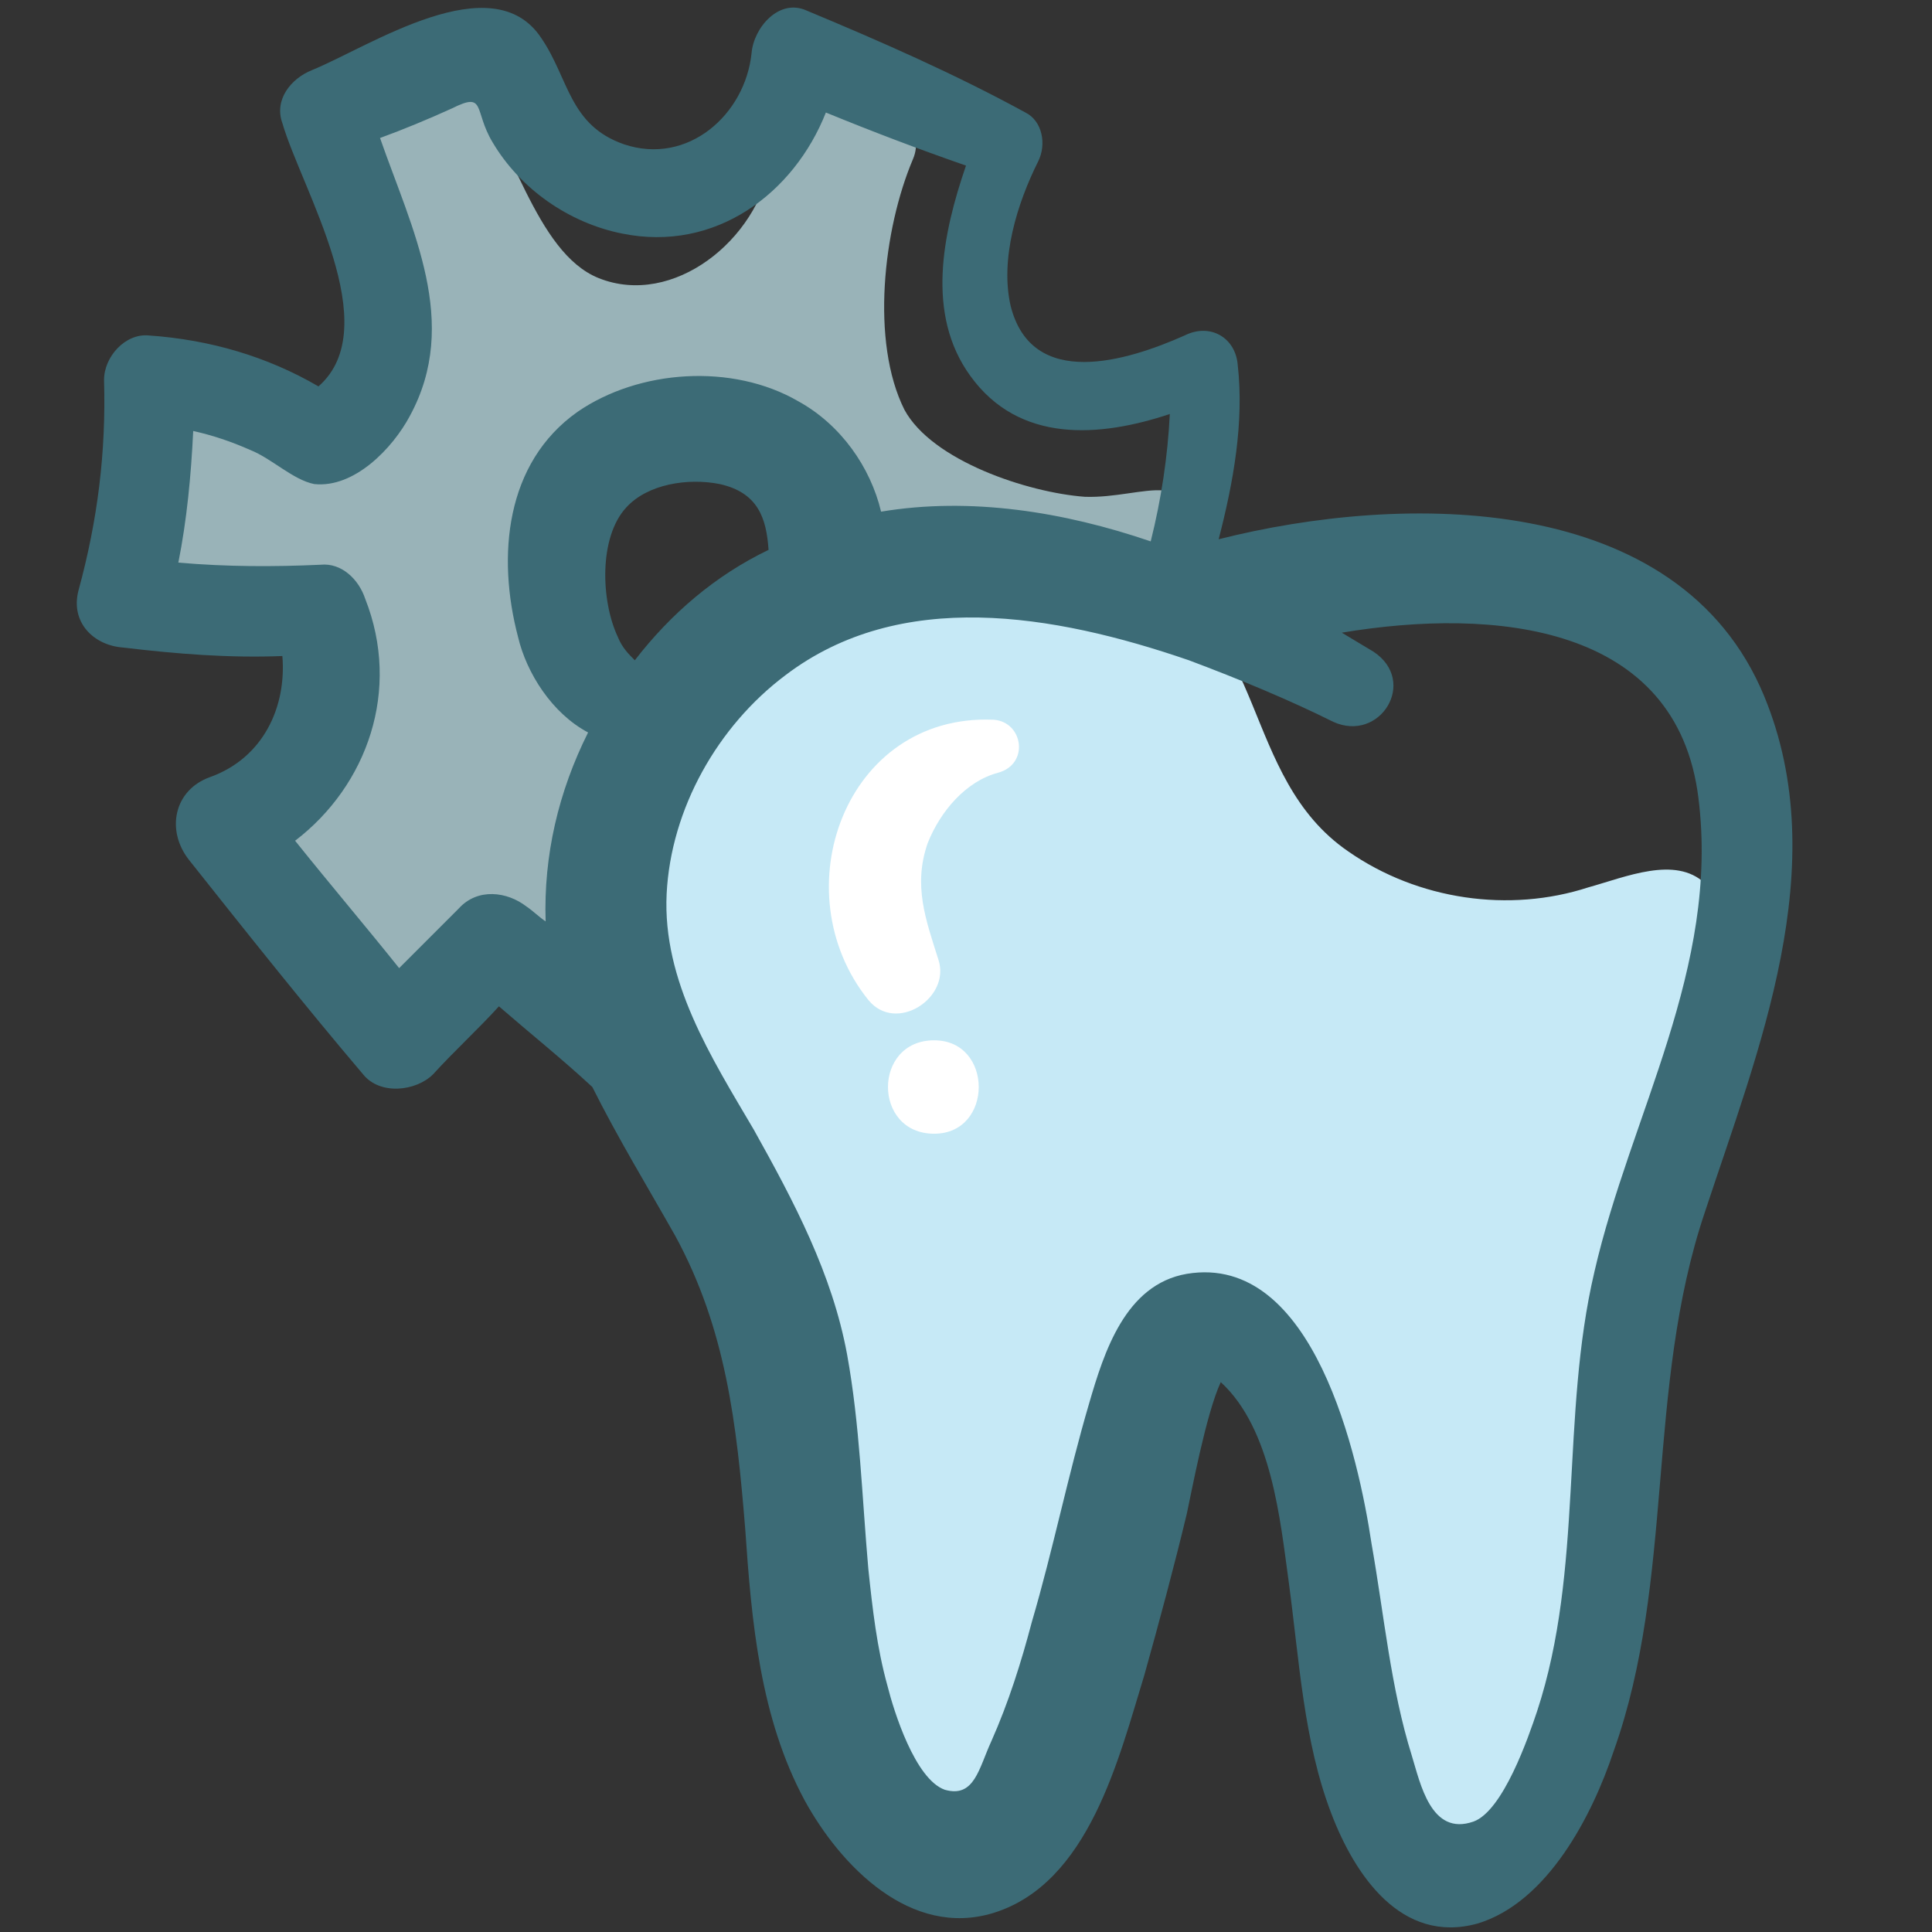 <svg id="Layer_1" enable-background="new 0 0 91 91" height="512" viewBox="0 0 91 91" width="512" xmlns="http://www.w3.org/2000/svg"><rect x="0" y="0" width="91" height="91" fill="#333333" stroke="none"/><g><path d="m51.1 23.4c-2.7-.2-7.2-1.7-8.5-4.1-1.6-3.2-1-8.5.4-11.8.6-1.4-.8-2.4-2-3.3s-3.1-.3-4 .9c-.5.7-.5 1.6-.7 2.5-.6 3.7-4.6 6.9-8.1 5.5-3-1.2-4.1-6.6-6.2-9.2-.7-.8-1.4-1.6-2.6-1.3-1.1.3-2.3 1.3-2.9 2.2-.4.6-.4 1.4-.4 2.1.2 2.5 1.4 4.8 2.1 7.2s.4 5.4-1.7 6.8c-2.8 1.9-7.2-3.9-9.5-1.5-1.6 1.6-.8 8.6 1.4 9.3 1.8.6 4.2-.4 5.6.9 1 .9.9 2.6.3 3.8s-1.6 2.3-2.2 3.5c-1.1 2.2-1 4.9.3 6.9s3.7 3.3 6.1 3.3c.5 0 1.1-.1 1.5-.4s.7-.8 1-1.2c.9-1 2.5-1 3.7-.4s2 1.8 2.6 3c1.6-1.3 1.1-3.9 1.4-6 .3-2.5 1.7-4.7 3.2-6.6.8-.9 1.6-1.8 2.4-2.7-.8.3-1.7.5-2.6.5-4 0-7.2-3.2-7.2-7.2s3.2-7.2 7.2-7.2 7.2 3.2 7.2 7.2c0 1.5-.4 2.8-1.2 4 .4-.3.9-.6 1.4-.8 2.8-1.5 6.2-2.1 9.2-1.3 2.2.6 4.9 1.7 6.4 0 .5-.6.7-1.4.9-2.2 1-4.1-1.7-2.3-4.5-2.4z" fill="#99b3b8"/><path d="m33.3 31.1c-2.1 1.6-4 3.6-4.8 6.1-1.1 3.3-.2 6.9 1.2 10.1 1.5 3.1 3.5 6 4.8 9.2 3.8 9 1.9 19.6 5.9 28.5.3.6 6.5 6.3 8.8-1.4 1.9-6.3 4.7-21.4 7.8-22.2 1.4-.4 1.8.7 1.8.7 5.2 10.7 4.2 11.2 6 20 .5 2.4 1.6 5.3 4 5.7 1.6.3 3.2-.8 4.1-2.2s1.2-3 1.5-4.7c2.2-11.6 4.4-23.2 6.6-34.8.3-1.6.5-3.4-.7-4.5-1.4-1.3-3.7-.3-5.5.2-3.7 1.2-8 .6-11.3-1.7-5.1-3.5-3.8-10.8-9.5-12.6-6.9-2.2-15.1-.5-20.7 3.6z" fill="#c6e9f6"/><path d="m83.1 32.8c-4-9.7-17-9.6-25.7-7.4.7-2.7 1.2-5.5.9-8.2-.1-1.3-1.3-2-2.5-1.4-2.7 1.2-7.2 2.6-8.2-1.4-.5-2.2.3-4.8 1.3-6.8.4-.8.2-1.9-.6-2.3-3.3-1.8-6.7-3.3-10.3-4.8-1.3-.6-2.5.8-2.6 2-.3 2.9-3 5.3-6 4.3-2.6-.9-2.6-3.1-3.9-5-2.3-3.5-8.1.4-10.8 1.5-1 .4-1.8 1.4-1.4 2.5.9 3.1 4.9 9.6 1.7 12.4-2.4-1.4-5.1-2.2-8-2.4-1.1-.1-2.1 1-2.1 2.1.1 3.4-.3 6.6-1.2 9.9-.4 1.5.7 2.6 2.1 2.7 2.5.3 5 .5 7.5.4.2 2.4-.9 4.8-3.4 5.7-1.7.6-2.1 2.5-1 3.9 2.7 3.4 5.4 6.8 8.2 10.1.8 1 2.5.8 3.3 0 1-1.1 2.1-2.1 3.1-3.2 1.5 1.3 3 2.5 4.4 3.8 1.2 2.4 2.6 4.7 3.9 7 2.4 4.4 2.9 8.9 3.3 13.8.3 4.4.7 8.9 2.8 12.8 1.7 3.1 5 6.5 8.9 5.3 4.5-1.4 5.9-7.3 7.1-11.2.7-2.5 1.4-5.1 2-7.6.2-.9.9-4.7 1.6-6.2 2.4 2.2 2.8 6.5 3.2 9.4.5 3.7.7 7.5 2 10.9 1.1 2.9 3.3 6.2 6.9 5.2 3.3-1 5.4-5.1 6.4-8.1 2.9-8.1 1.5-17.1 4.3-25.4 2.5-7.6 6.1-16.3 2.8-24.3zm-61.5 10c-.9.9-1.9 1.9-2.8 2.8-1.6-2-3.3-4-4.9-6 3.4-2.6 5-7.1 3.3-11.4-.3-.9-1.1-1.7-2.1-1.6-2.2.1-4.4.1-6.7-.1.4-2 .6-4.1.7-6.2.9.2 1.8.5 2.7.9 1 .4 2 1.4 3 1.6 1.9.2 3.7-1.7 4.5-3.2 2.4-4.4.1-8.8-1.4-13.1 1.1-.4 2.3-.9 3.4-1.4 1.6-.8 1 .1 1.9 1.6 1.3 2.2 3.6 3.8 6.1 4.3 4.4.9 8.1-1.9 9.6-5.7 2.2.9 4.3 1.7 6.6 2.5-1.1 3.2-1.9 7 .2 9.9 2.3 3.2 6.1 2.9 9.4 1.8-.1 2-.4 4-.9 6-4.1-1.4-8.5-2.1-12.7-1.4-.5-2.1-1.9-4.1-3.9-5.2-3.1-1.8-7.5-1.5-10.4.5-3.4 2.4-3.8 6.8-2.8 10.6.4 1.7 1.6 3.6 3.3 4.5-1.4 2.8-2.1 5.8-2 8.9-.3-.2-.6-.5-.9-.7-.9-.7-2.3-.9-3.2.1zm8.3-11.7c-.3-.3-.6-.6-.8-1.1-.8-1.7-.9-4.7.4-6.1 1-1.1 2.9-1.4 4.4-1.1 1.8.4 2.2 1.6 2.3 3.1-2.5 1.2-4.6 3-6.3 5.2zm45.2 28.8c-1.6 6.8-.5 14-2.7 20.7-.4 1.2-1.6 4.7-3 5.2-2 .7-2.5-1.8-2.9-3.1-1-3.2-1.3-6.6-1.9-10-.6-4-2.7-13.7-8.7-12.7-2.9.5-3.9 3.7-4.6 6.1-1 3.4-1.7 6.9-2.7 10.3-.5 1.9-1.1 3.8-1.9 5.6-.6 1.3-.8 2.7-2.2 2.3-1.4-.5-2.4-3.7-2.7-4.9-.5-1.8-.7-3.6-.9-5.5-.3-3.4-.4-6.8-1-10.1-.7-3.8-2.5-7.2-4.4-10.6-2-3.4-4.3-7-4.1-11.1.2-4 2.4-7.9 5.6-10.3 5.4-4.1 12.6-2.9 19-.7 2.4.9 4.8 1.9 6.8 2.9 2.2 1 4-1.9 1.9-3.3-.5-.3-1-.6-1.5-.9 7.2-1.2 15.8-.4 16.8 7.8 1 8-3.2 14.9-4.9 22.3z" fill="#3c6b76"/><path d="m46.8 33.9c-7-.3-10 8.1-5.9 13.2 1.3 1.6 3.9-.1 3.3-1.9-.6-1.9-1.2-3.5-.5-5.5.6-1.5 1.8-2.9 3.3-3.3s1.2-2.4-.2-2.5z" fill="#fff"/><g><g><path d="m44 53.4c2.8 0 2.8-4.4 0-4.4-2.9 0-2.9 4.4 0 4.4z" fill="#fff"/></g></g></g></svg>